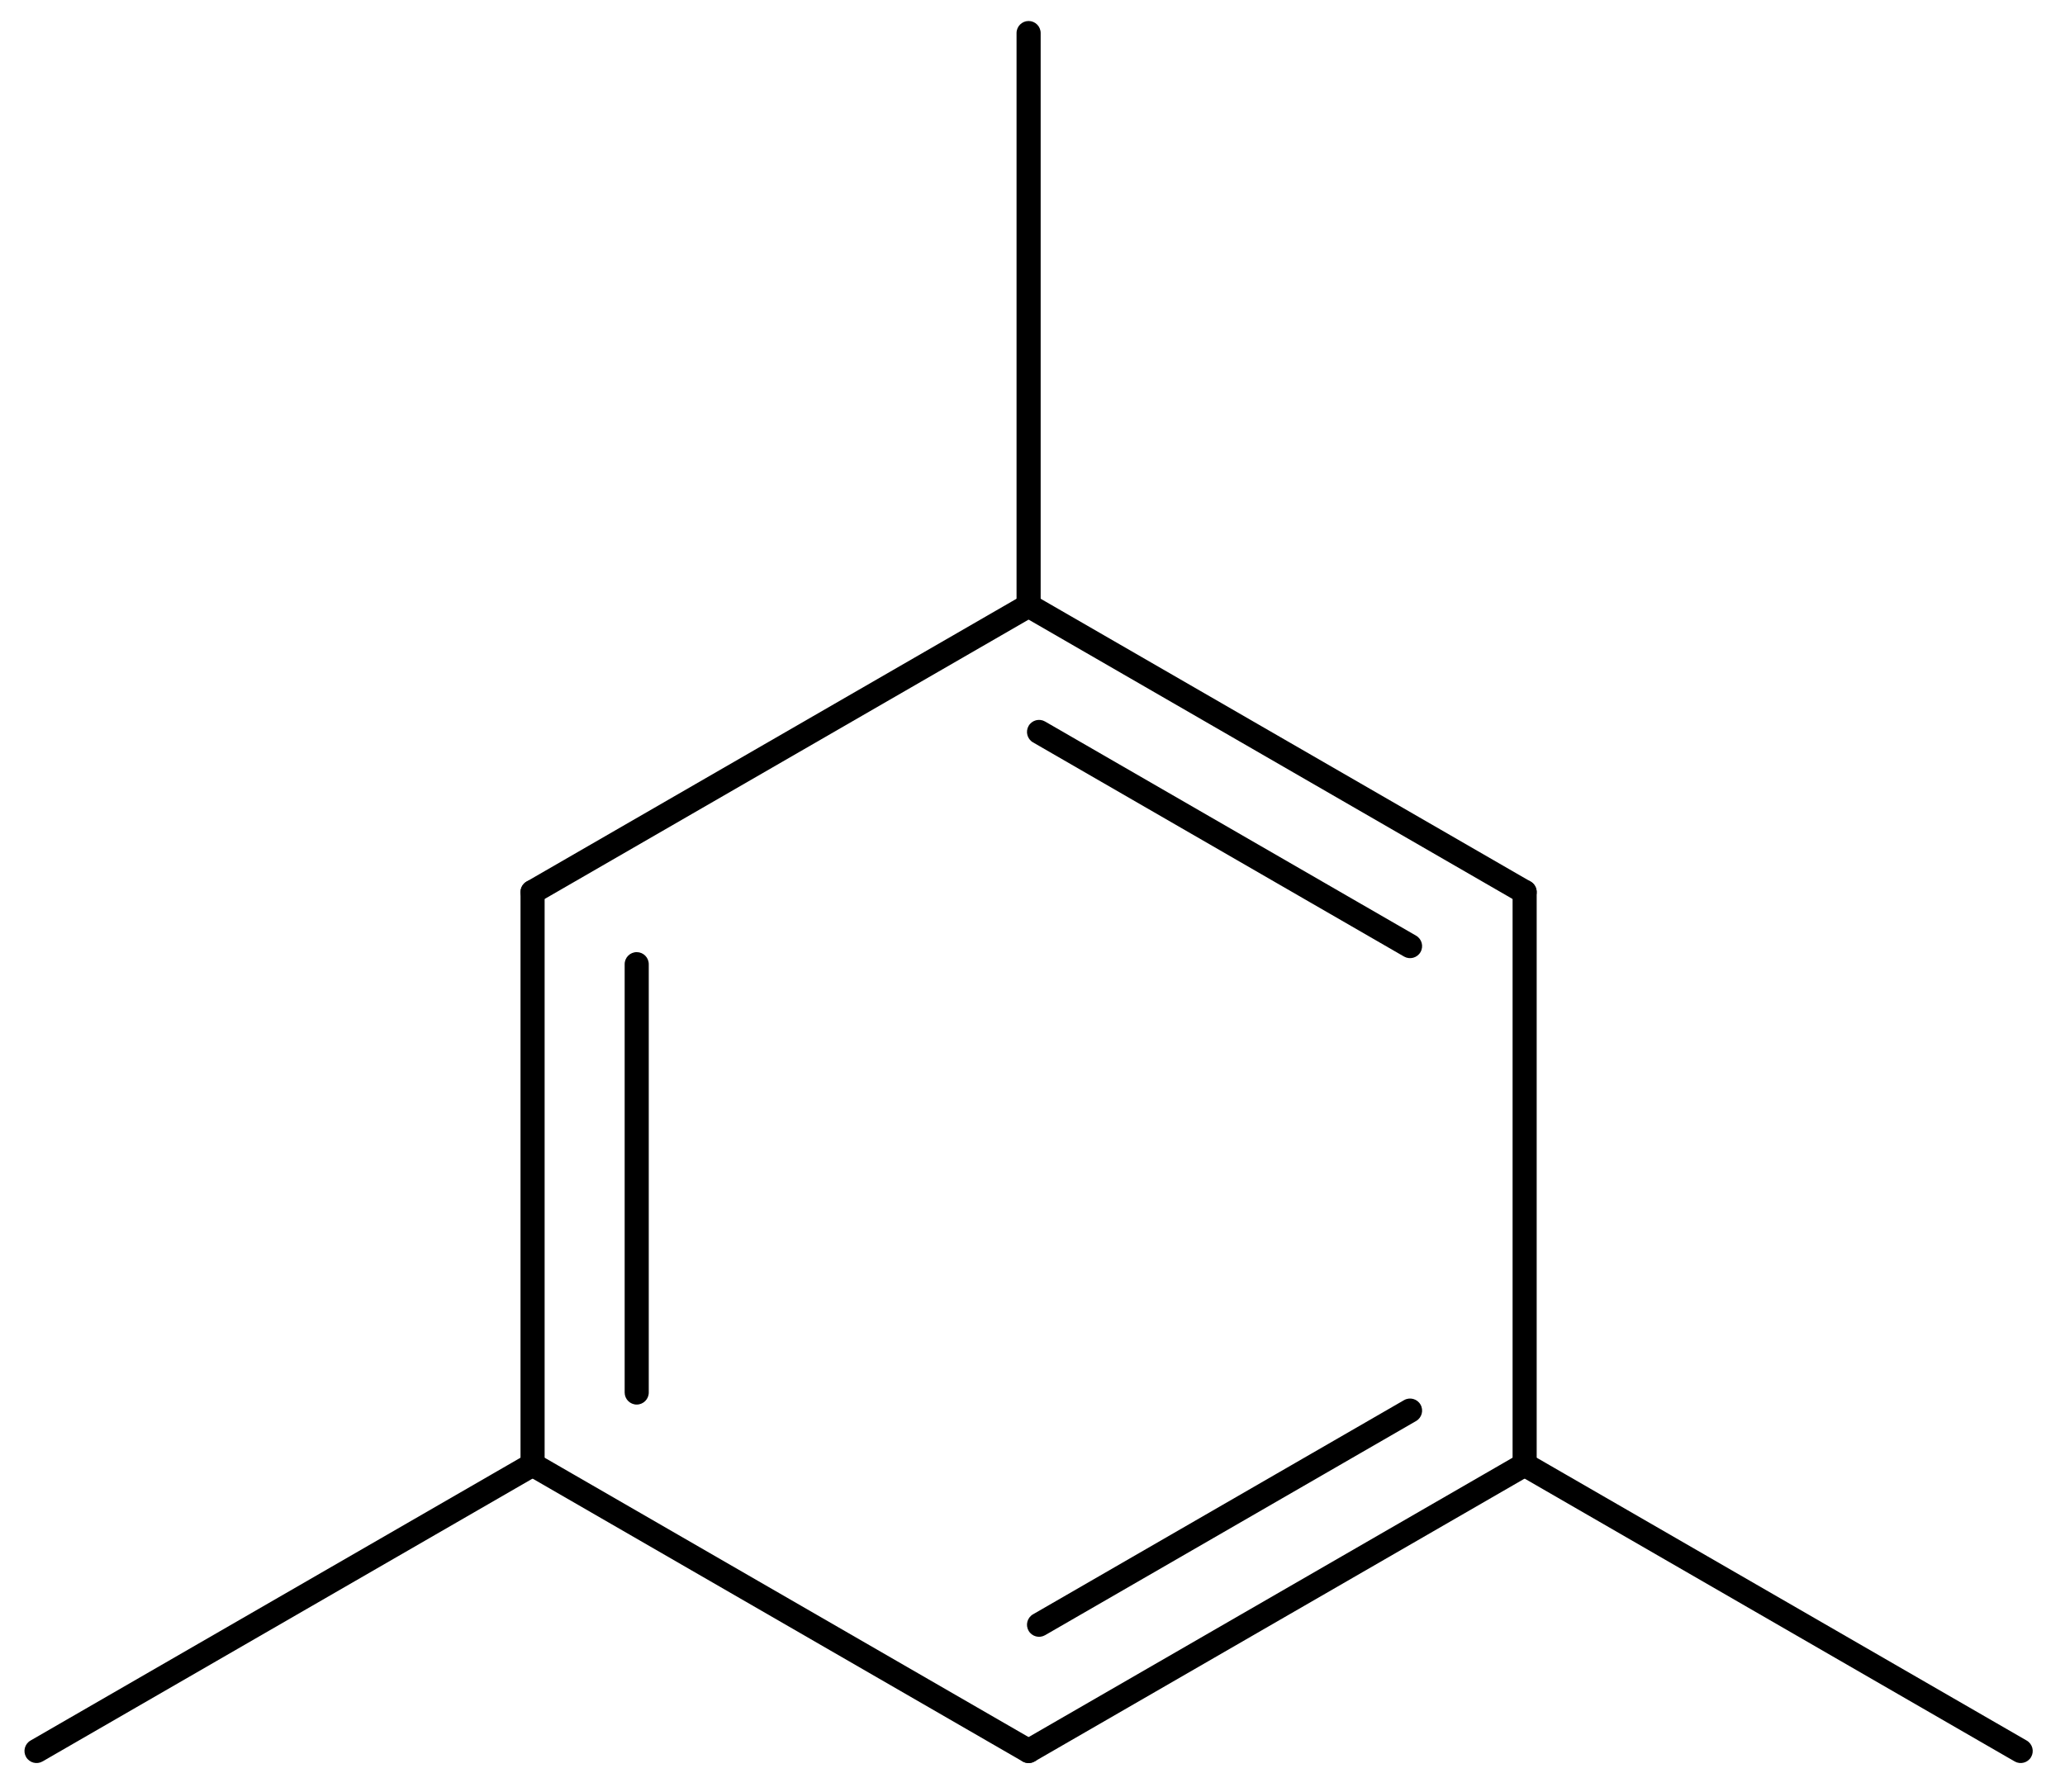 <?xml version="1.0"?>

<!DOCTYPE svg PUBLIC '-//W3C//DTD SVG 1.0//EN' 'http://www.w3.org/TR/2001/REC-SVG-20010904/DTD/svg10.dtd'>
<svg fill-opacity="1" xmlns:xlink="http://www.w3.org/1999/xlink" color-rendering="auto" color-interpolation="auto" stroke="black" text-rendering="auto" stroke-linecap="square" width="265" stroke-miterlimit="10" stroke-opacity="1" shape-rendering="auto" fill="black" stroke-dasharray="none" font-weight="normal" stroke-width="1" height="230" xmlns="http://www.w3.org/2000/svg" font-family="&apos;Dialog&apos;" font-style="normal" stroke-linejoin="miter" font-size="12" stroke-dashoffset="0" image-rendering="auto">
  <!--Generated by Marvin with Batik SVG Generator
MolSource:
<?xml version="1.0" encoding="windows-1252"?><cml xmlns="http://www.chemaxon.com" xmlns:xsi="http://www.w3.org/2001/XMLSchema-instance" xsi:schemaLocation="http://www.chemaxon.com/marvin/schema/mrvSchema_14_12_01.xsd" version="ChemAxon file format v14.12.01, generated by v16.2.8.0">
<MDocument><MChemicalStruct><molecule molID="m1"><atomArray atomID="a1 a2 a3 a4 a5 a6 a7 a8 a9" elementType="C C C C C C C C C" x2="-5.509259223937988 -6.842928564986245 -6.842928564986245 -5.509259223937988 -4.17558988288973 -4.17558988288973 -8.176612577123477 -2.841905870752499 -5.509259223937988" y2="3.484478299071572 2.7144613585125317 1.1744274773944507 0.4044105368354103 1.1744274773944507 2.7144613585125317 0.40443594772056024 0.40443594772055946 5.024478299071572"></atomArray><bondArray><bond id="b1" atomRefs2="a1 a2" order="1"></bond><bond id="b2" atomRefs2="a1 a6" order="2"></bond><bond id="b3" atomRefs2="a2 a3" order="2"></bond><bond id="b4" atomRefs2="a3 a4" order="1"></bond><bond id="b5" atomRefs2="a4 a5" order="2"></bond><bond id="b6" atomRefs2="a5 a6" order="1"></bond><bond id="b7" atomRefs2="a3 a7" order="1"></bond><bond id="b8" atomRefs2="a5 a8" order="1"></bond><bond id="b9" atomRefs2="a1 a9" order="1"></bond></bondArray></molecule></MChemicalStruct></MDocument>
</cml>
-->
  <defs id="genericDefs" />
  <g>
    <defs id="30034261291-defs1">
      <clipPath clipPathUnits="userSpaceOnUse" id="3003426141-clipPath1">
        <path d="M0 0 L0 230 L265 230 L265 0 Z" />
      </clipPath>
      <clipPath clipPathUnits="userSpaceOnUse" id="30034261517-clipPath1">
        <path d="M0 0 L265 0 L265 230 L0 230 L0 0 Z" />
      </clipPath>
    </defs>
    <g text-rendering="optimizeLegibility" font-size="51" shape-rendering="geometricPrecision" font-weight="bold" font-family="&apos;Arial&apos;">
      <path d="M131.227 76.407 L67.571 113.16 C66.831 113.587 66.578 114.533 67.005 115.273 C67.432 116.013 68.378 116.266 69.118 115.839 L132.773 79.086 C133.513 78.659 133.767 77.713 133.34 76.973 C132.912 76.233 131.967 75.98 131.227 76.407 Z" clip-path="url(#3003426141-clipPath1)" stroke="none" />
    </g>
    <g text-rendering="optimizeLegibility" font-size="51" shape-rendering="geometricPrecision" font-weight="bold" font-family="&apos;Arial&apos;">
      <path d="M132.773 76.407 C132.033 75.98 131.088 76.233 130.66 76.973 C130.233 77.713 130.487 78.659 131.227 79.086 L194.882 115.839 C195.622 116.266 196.568 116.013 196.995 115.273 C197.422 114.533 197.169 113.587 196.429 113.16 ZM134.113 92.612 C133.373 92.185 132.427 92.438 132 93.178 C131.573 93.918 131.826 94.864 132.566 95.291 L180.178 122.781 C180.918 123.208 181.864 122.955 182.291 122.215 C182.719 121.475 182.465 120.529 181.725 120.102 Z" clip-path="url(#3003426141-clipPath1)" stroke="none" />
    </g>
    <g text-rendering="optimizeLegibility" font-size="51" shape-rendering="geometricPrecision" font-weight="bold" font-family="&apos;Arial&apos;">
      <path d="M83.255 123.762 C83.255 122.907 82.563 122.215 81.709 122.215 C80.854 122.215 80.162 122.907 80.162 123.762 L80.162 178.742 C80.162 179.596 80.854 180.289 81.709 180.289 C82.563 180.289 83.255 179.596 83.255 178.742 ZM69.891 114.499 C69.891 113.645 69.199 112.952 68.344 112.952 C67.49 112.952 66.798 113.645 66.798 114.499 L66.798 188.005 C66.798 188.859 67.49 189.551 68.344 189.551 C69.199 189.551 69.891 188.859 69.891 188.005 Z" clip-path="url(#3003426141-clipPath1)" stroke="none" />
    </g>
    <g text-rendering="optimizeLegibility" font-size="51" shape-rendering="geometricPrecision" font-weight="bold" font-family="&apos;Arial&apos;">
      <path d="M67.571 189.344 L131.227 226.097 C131.967 226.524 132.912 226.271 133.34 225.531 C133.767 224.791 133.513 223.845 132.773 223.418 L69.118 186.665 C68.378 186.238 67.432 186.491 67.005 187.231 C66.578 187.971 66.831 188.917 67.571 189.344 Z" clip-path="url(#3003426141-clipPath1)" stroke="none" />
    </g>
    <g text-rendering="optimizeLegibility" font-size="51" shape-rendering="geometricPrecision" font-weight="bold" font-family="&apos;Arial&apos;">
      <path d="M132.566 207.212 C131.826 207.64 131.573 208.585 132 209.325 C132.427 210.065 133.373 210.319 134.113 209.892 L181.725 182.402 C182.465 181.975 182.719 181.029 182.291 180.289 C181.864 179.549 180.918 179.295 180.178 179.723 ZM131.227 223.418 C130.487 223.845 130.233 224.791 130.66 225.531 C131.088 226.271 132.033 226.524 132.773 226.097 L196.429 189.344 C197.169 188.917 197.422 187.971 196.995 187.231 C196.568 186.491 195.622 186.238 194.882 186.665 Z" clip-path="url(#3003426141-clipPath1)" stroke="none" />
    </g>
    <g text-rendering="optimizeLegibility" font-size="51" shape-rendering="geometricPrecision" font-weight="bold" font-family="&apos;Arial&apos;">
      <path d="M197.202 188.005 L197.202 114.499 C197.202 113.645 196.51 112.952 195.656 112.952 C194.801 112.952 194.109 113.645 194.109 114.499 L194.109 188.005 C194.109 188.859 194.801 189.551 195.656 189.551 C196.51 189.551 197.202 188.859 197.202 188.005 Z" clip-path="url(#3003426141-clipPath1)" stroke="none" />
    </g>
    <g text-rendering="optimizeLegibility" font-size="51" shape-rendering="geometricPrecision" font-weight="bold" font-family="&apos;Arial&apos;">
      <path d="M67.571 186.665 L3.915 223.417 C3.175 223.844 2.921 224.79 3.348 225.53 C3.776 226.269 4.721 226.523 5.461 226.096 L69.118 189.344 C69.858 188.917 70.111 187.971 69.684 187.231 C69.257 186.491 68.311 186.238 67.571 186.665 Z" clip-path="url(#3003426141-clipPath1)" stroke="none" />
    </g>
    <g text-rendering="optimizeLegibility" font-size="51" shape-rendering="geometricPrecision" font-weight="bold" font-family="&apos;Arial&apos;">
      <path d="M194.882 189.344 L258.539 226.096 C259.279 226.523 260.224 226.269 260.652 225.53 C261.079 224.79 260.825 223.844 260.085 223.417 L196.429 186.665 C195.689 186.238 194.743 186.491 194.316 187.231 C193.889 187.971 194.142 188.917 194.882 189.344 Z" clip-path="url(#3003426141-clipPath1)" stroke="none" />
    </g>
    <g text-rendering="optimizeLegibility" font-size="51" shape-rendering="geometricPrecision" font-weight="bold" font-family="&apos;Arial&apos;">
      <path d="M133.547 77.746 L133.547 4.243 C133.547 3.388 132.854 2.696 132 2.696 C131.146 2.696 130.453 3.388 130.453 4.243 L130.453 77.746 C130.453 78.601 131.146 79.293 132 79.293 C132.854 79.293 133.547 78.601 133.547 77.746 Z" clip-path="url(#3003426141-clipPath1)" stroke="none" />
    </g>
  </g>
</svg>
